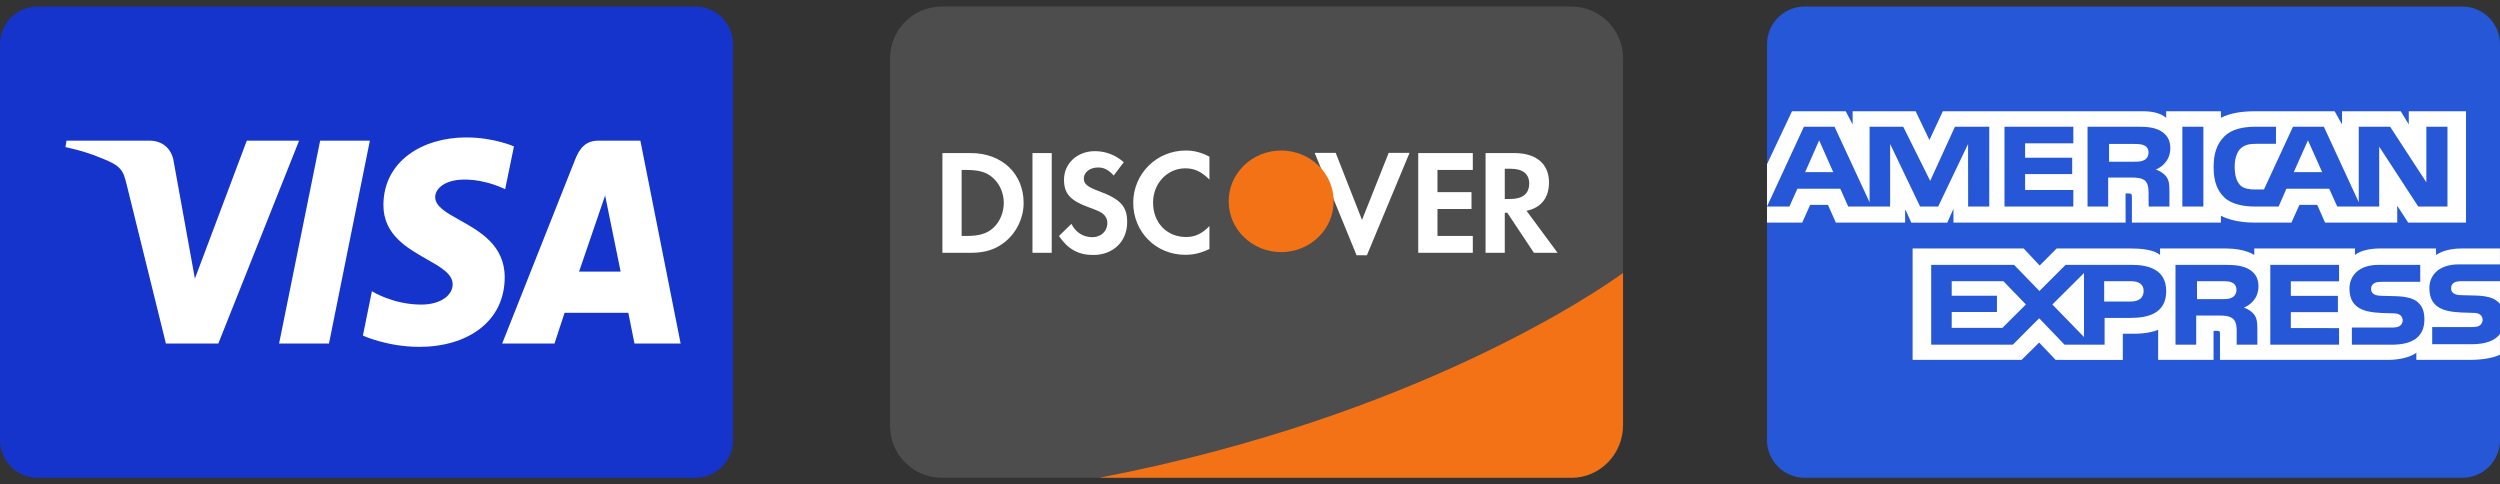 <svg width="191" height="37" viewBox="0 0 191 37" fill="none" xmlns="http://www.w3.org/2000/svg">
<rect x="0" y="0" width="191" height="37" fill="#333333" stroke="none"/>
<path d="M71.948 0.5C69.768 0.5 68 2.27 68 4.452V32.548C68 34.731 69.767 36.5 71.948 36.5H120.052C122.232 36.5 124 34.73 124 32.548V4.452C124 2.269 122.232 0.5 120.052 0.5H71.948Z" fill="#4D4D4D"/>
<path fill-rule="evenodd" clip-rule="evenodd" d="M90.592 11.5C91.225 11.5 91.755 11.637 92.401 11.968V13.718C91.789 13.113 91.259 12.86 90.557 12.86C89.178 12.86 88.094 14.014 88.094 15.478C88.094 17.022 89.145 18.108 90.626 18.108C91.292 18.108 91.813 17.868 92.401 17.273V19.023C91.732 19.341 91.19 19.467 90.557 19.467C88.318 19.467 86.579 17.73 86.579 15.489C86.579 13.273 88.365 11.5 90.592 11.5ZM83.641 11.548C84.467 11.548 85.223 11.834 85.856 12.394L85.086 13.412C84.703 12.978 84.341 12.795 83.901 12.795C83.267 12.795 82.805 13.16 82.805 13.64C82.805 14.052 83.064 14.27 83.947 14.6C85.619 15.218 86.115 15.767 86.115 16.978C86.115 18.453 85.043 19.481 83.515 19.481C82.396 19.481 81.583 19.035 80.905 18.03L81.855 17.105C82.194 17.767 82.759 18.121 83.46 18.121C84.116 18.121 84.601 17.664 84.601 17.046C84.601 16.726 84.454 16.451 84.161 16.257C84.013 16.165 83.72 16.028 83.144 15.823C81.763 15.32 81.29 14.783 81.29 13.733C81.29 12.485 82.307 11.548 83.641 11.548ZM102.048 11.681H100.442L103.641 19.5H104.432L107.688 11.681H106.095L104.058 16.802L102.048 11.681ZM72 11.693H74.158C76.543 11.693 78.205 13.26 78.205 15.51C78.205 16.632 77.696 17.716 76.836 18.436C76.113 19.044 75.288 19.316 74.147 19.316H72V11.693ZM80.352 11.693H78.881V19.316H80.352V11.693ZM108.353 11.693H112.523V12.985H109.823V14.677H112.423V15.968H109.823V18.026H112.523V19.316H108.353V11.693ZM115.677 11.693H113.497V19.316H114.965V16.254H115.157L117.192 19.316H119L116.627 16.105C117.735 15.877 118.344 15.111 118.344 13.944C118.344 12.516 117.372 11.693 115.677 11.693ZM114.965 12.893V15.202H115.395C116.334 15.202 116.831 14.79 116.831 14.024C116.831 13.282 116.334 12.893 115.418 12.893H114.965ZM73.469 18.026V12.985H73.864C74.814 12.985 75.39 13.157 75.876 13.601C76.384 14.059 76.69 14.768 76.69 15.499C76.69 16.23 76.384 16.962 75.876 17.42C75.414 17.841 74.814 18.026 73.864 18.026H73.469Z" fill="white"/>
<path fill-rule="evenodd" clip-rule="evenodd" d="M101.891 15.378C101.891 13.235 100.096 11.5 97.881 11.5L97.881 11.5C95.666 11.5 93.871 13.235 93.871 15.378V15.381C93.871 17.524 95.666 19.262 97.881 19.262C100.096 19.262 101.891 17.524 101.891 15.381V15.378ZM84 36.5C108.173 31.844 122.135 22.204 124 20.856L124 20.855V32.453C124 34.688 122.237 36.5 120.063 36.5H84Z" fill="#F47216"/>
<path d="M137.872 0.5H188.128C189.714 0.5 191 1.789 191 3.38V33.62C191 35.211 189.714 36.5 188.128 36.5H137.872C136.286 36.5 135 35.211 135 33.62V3.38C135 1.789 136.286 0.5 137.872 0.5V0.5Z" fill="#2557D6"/>
<path fill-rule="evenodd" clip-rule="evenodd" d="M135 17.006H137.69L138.297 15.651H139.655L140.259 17.006H145.552V15.97L146.024 17.011H148.772L149.244 15.955V17.006H162.397L162.391 14.782H162.645C162.823 14.788 162.876 14.803 162.876 15.076V17.006H169.678V16.488C170.227 16.761 171.08 17.006 172.203 17.006H175.065L175.678 15.651H177.035L177.634 17.006H183.149V15.719L183.985 17.006H188.404V8.5H184.03V9.505L183.418 8.5H178.93V9.505L178.368 8.5H172.306C171.291 8.5 170.399 8.631 169.678 8.997V8.5H165.495V8.997C165.037 8.62 164.412 8.5 163.717 8.5H148.433L147.408 10.697L146.355 8.5H141.541V9.505L141.012 8.5H136.907L135 12.544V17.006H135L135 17.006ZM151.98 15.779H150.366L150.36 11.003L148.077 15.779H146.695L144.406 10.998V15.779H141.204L140.599 14.419H137.321L136.71 15.779H135L137.819 9.68H140.158L142.836 15.455V9.68H145.405L147.466 13.818L149.358 9.68H151.979L151.98 15.779ZM138.983 10.722L140.061 13.153H137.912L138.983 10.722ZM158.402 15.779H153.143V9.68H158.402V10.95H154.717V12.05H158.314V13.3H154.717V14.518H158.402L158.402 15.779ZM164.704 12.948C165.113 12.798 165.813 12.295 165.813 11.323C165.813 10.643 165.515 10.245 165.017 9.972C164.508 9.7 163.915 9.68 163.11 9.68H159.489V15.779H161.064V13.561H162.754C163.321 13.561 163.671 13.607 163.901 13.822C164.159 14.085 164.154 14.538 164.15 14.894C164.15 14.934 164.15 14.973 164.15 15.01L164.156 15.779H165.744V14.581C165.744 14.036 165.705 13.765 165.483 13.462C165.343 13.284 165.049 13.07 164.704 12.948ZM163.823 12.228C163.607 12.35 163.351 12.354 163.045 12.354H161.132V10.999H163.071C163.345 10.999 163.631 11.011 163.817 11.109C164.021 11.198 164.148 11.387 164.148 11.649C164.148 11.915 164.028 12.13 163.823 12.228ZM166.732 15.779H168.338V9.68H166.732V15.779ZM186.986 15.779H184.755L181.771 11.202V15.779H178.565L177.952 14.419H174.682L174.087 15.779H172.245C171.48 15.779 170.511 15.622 169.962 15.104C169.409 14.587 169.121 13.885 169.121 12.776C169.121 11.872 169.293 11.045 169.97 10.392C170.479 9.905 171.276 9.68 172.361 9.68H173.885V10.987H172.392C171.818 10.987 171.493 11.066 171.181 11.348C170.913 11.605 170.729 12.091 170.729 12.73C170.729 13.383 170.869 13.854 171.161 14.162C171.404 14.403 171.844 14.477 172.258 14.477H172.966L175.184 9.681H177.543L180.209 15.449V9.681H182.606L185.373 13.928V9.681H186.986V15.779ZM176.327 10.722L177.416 13.153H175.243L176.327 10.722ZM190.997 25.517L190.997 25.518V25.517L190.997 25.517ZM190.997 25.518C190.614 26.035 189.869 26.298 188.861 26.298H185.821V24.99H188.849C189.149 24.99 189.359 24.953 189.486 24.839C189.605 24.736 189.673 24.592 189.672 24.441C189.672 24.263 189.595 24.122 189.48 24.037C189.365 23.944 189.199 23.902 188.925 23.902C188.828 23.899 188.73 23.896 188.631 23.894C187.213 23.858 185.603 23.818 185.603 22.014C185.603 21.129 186.209 20.198 187.861 20.198H190.997V18.984H188.083C187.204 18.984 186.565 19.179 186.113 19.482V18.984H181.804C181.114 18.984 180.305 19.142 179.923 19.482V18.984H172.227V19.482C171.615 19.073 170.581 18.984 170.104 18.984H165.028V19.482C164.544 19.048 163.466 18.984 162.809 18.984H157.128L155.828 20.287L154.611 18.984H146.124V27.496H154.45L155.79 26.172L157.052 27.496L162.184 27.5V25.498H162.689C163.37 25.508 164.173 25.482 164.882 25.198V27.495H169.115V25.277H169.319C169.58 25.277 169.606 25.287 169.606 25.528V27.495H182.466C183.283 27.495 184.136 27.302 184.609 26.951V27.495H188.688C189.537 27.495 190.366 27.385 190.996 27.103L190.997 25.518ZM162.756 24.288C164.132 24.288 165.498 23.938 165.498 22.243C165.498 20.554 164.094 20.234 162.845 20.234H157.814L155.812 22.233L153.875 20.234H147.543V26.334H153.779L155.793 24.314L157.732 26.334H160.792V24.288H162.756ZM152.981 25.051H149.111V23.837H152.567V22.593H149.111V21.483H153.058L154.78 23.261L152.981 25.051ZM156.801 23.264L159.218 25.749V20.859L156.801 23.264ZM162.793 23.037H160.758V21.483H162.811C163.379 21.483 163.774 21.698 163.774 22.231C163.774 22.759 163.398 23.037 162.793 23.037ZM178.705 20.234H173.451L173.451 26.334H178.705V25.068L175.019 25.063V23.849H178.615V22.604H175.019V21.495H178.705V20.234ZM171.431 23.499C171.781 23.619 172.068 23.833 172.202 24.011C172.424 24.309 172.457 24.587 172.463 25.125V26.334H170.882V25.571C170.882 25.534 170.883 25.496 170.883 25.456V25.456C170.887 25.098 170.891 24.632 170.628 24.377C170.398 24.158 170.047 24.106 169.473 24.106H167.79V26.334H166.208V20.234H169.843C170.64 20.234 171.221 20.266 171.737 20.522C172.234 20.8 172.547 21.18 172.547 21.876C172.547 22.85 171.845 23.347 171.431 23.499ZM169.764 22.854C170.07 22.854 170.331 22.844 170.541 22.728C170.745 22.614 170.867 22.403 170.867 22.142C170.867 21.882 170.745 21.692 170.541 21.594C170.351 21.489 170.07 21.484 169.79 21.484H167.851V22.854H169.764ZM184.753 23.116C185.06 23.41 185.224 23.781 185.224 24.409C185.224 25.721 184.339 26.334 182.751 26.334H179.684V25.026H182.738C183.037 25.026 183.249 24.989 183.381 24.875C183.49 24.78 183.567 24.643 183.567 24.477C183.567 24.299 183.483 24.158 183.375 24.073C183.255 23.98 183.089 23.938 182.815 23.938C182.718 23.935 182.62 23.932 182.522 23.93L182.521 23.93C181.109 23.894 179.499 23.854 179.499 22.05C179.499 21.165 180.099 20.234 181.749 20.234H184.906V21.532H182.018C181.732 21.532 181.545 21.542 181.387 21.642C181.215 21.741 181.151 21.888 181.151 22.081C181.151 22.311 181.297 22.468 181.495 22.536C181.661 22.589 181.84 22.605 182.108 22.605L182.955 22.626C183.81 22.645 184.396 22.782 184.753 23.116ZM188.131 21.483H191V23.219C190.993 23.211 190.986 23.203 190.98 23.195C190.943 23.151 190.908 23.107 190.854 23.068C190.503 22.734 189.929 22.597 189.068 22.577L188.215 22.556C187.952 22.556 187.774 22.54 187.608 22.487C187.404 22.419 187.264 22.263 187.264 22.032C187.264 21.839 187.328 21.692 187.494 21.594C187.654 21.493 187.844 21.483 188.131 21.483Z" fill="white"/>
<path d="M2.872 0.5H53.128C54.714 0.5 56 1.789 56 3.38V33.62C56 35.211 54.714 36.5 53.128 36.5H2.872C1.286 36.5 0 35.211 0 33.62V3.38C0 1.789 1.286 0.5 2.872 0.5Z" fill="#1434CB"/>
<path fill-rule="evenodd" clip-rule="evenodd" d="M35.613 10.5C32.276 10.5 29.293 12.317 29.293 15.675C29.293 17.929 31.105 18.954 32.607 19.805C33.672 20.409 34.583 20.924 34.583 21.726C34.583 22.541 33.694 23.27 32.177 23.27C30.023 23.27 28.414 22.251 28.414 22.251L27.725 25.639C27.725 25.639 29.579 26.5 32.041 26.5C35.689 26.5 38.56 24.593 38.56 21.178C38.56 18.733 36.643 17.664 35.112 16.811C34.095 16.244 33.249 15.772 33.249 15.056C33.249 14.418 33.978 13.719 35.492 13.719C37.199 13.719 38.592 14.46 38.592 14.46L39.266 11.187C39.266 11.187 37.75 10.5 35.613 10.5ZM5.081 10.747L5 11.241C5 11.241 6.404 11.511 7.668 12.05C9.297 12.667 9.413 13.027 9.687 14.143L12.675 26.245H16.68L22.851 10.747H18.855L14.89 21.284L13.272 12.352C13.123 11.33 12.372 10.747 11.452 10.747H5.081ZM21.323 26.245L24.458 10.747H28.258L25.134 26.245H21.323ZM45.712 10.747C44.793 10.747 44.306 11.264 43.949 12.167L38.366 26.245H42.362L43.135 23.899H48.004L48.474 26.245H52L48.924 10.747H45.712ZM47.416 20.75L46.231 14.934L44.242 20.75H47.416Z" fill="white"/>
</svg>
